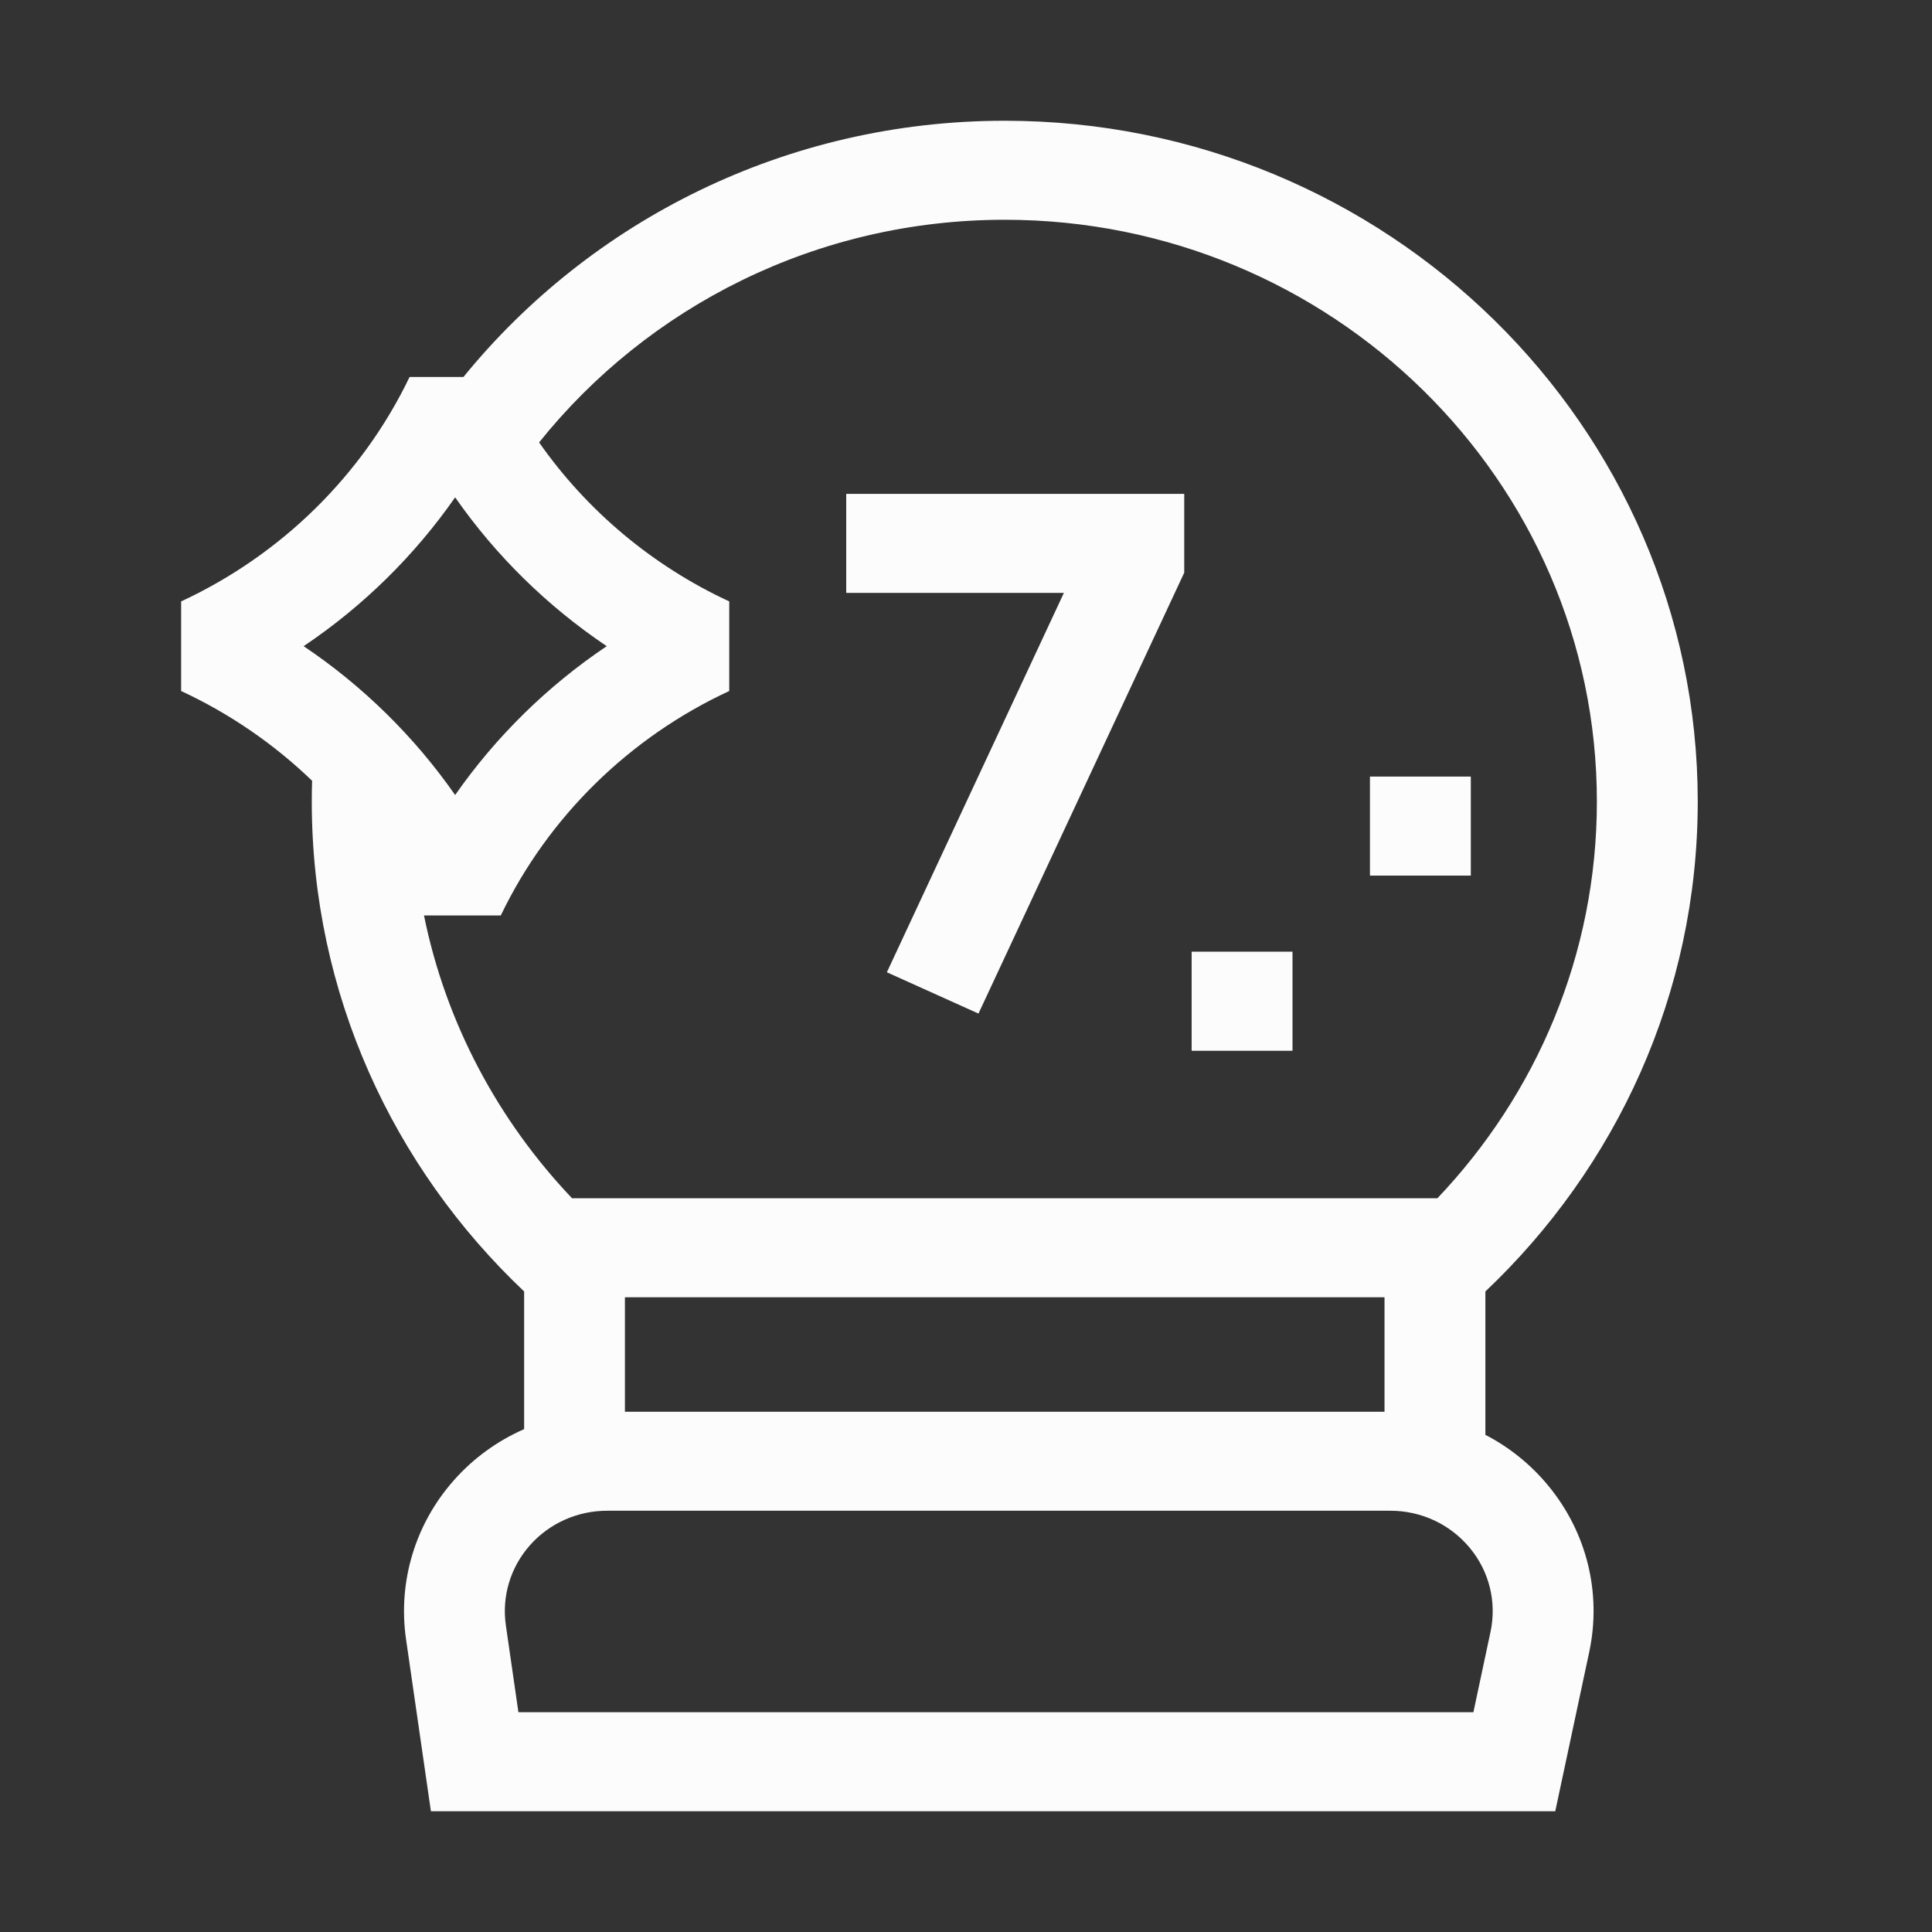 <svg width="24" height="24" viewBox="0 0 24 24" fill="none" xmlns="http://www.w3.org/2000/svg"><rect x="0" y="0" width="24" height="24" fill="#333333" stroke="none"/><path d="M18.452 17.824V16.043C20.077 14.504 21.09 12.345 21.09 9.957C21.09 5.294 17.228 1.5 12.481 1.5C9.763 1.5 7.336 2.744 5.757 4.683H5.088C4.501 5.904 3.493 6.894 2.25 7.471V8.584C2.855 8.865 3.405 9.244 3.877 9.699C3.874 9.785 3.873 9.871 3.873 9.957C3.873 12.345 4.885 14.504 6.511 16.043V17.753C6.179 17.899 5.879 18.115 5.636 18.391C5.156 18.934 4.941 19.653 5.044 20.364L5.353 22.5H19.32L19.742 20.522C19.898 19.789 19.712 19.034 19.231 18.453C19.013 18.189 18.747 17.977 18.452 17.824ZM5.654 6.178C6.159 6.903 6.799 7.531 7.537 8.027C6.799 8.523 6.159 9.152 5.654 9.876C5.149 9.152 4.51 8.523 3.772 8.027C4.51 7.531 5.149 6.903 5.654 6.178ZM6.221 11.372C6.808 10.151 7.816 9.16 9.059 8.584V7.471C8.105 7.029 7.29 6.343 6.697 5.496C8.045 3.813 10.137 2.73 12.481 2.73C16.537 2.73 19.837 5.972 19.837 9.957C19.837 11.86 19.084 13.593 17.856 14.885H7.106C6.191 13.922 5.539 12.713 5.267 11.372H6.221ZM7.763 16.115H17.199V17.537H7.763V16.115ZM7.541 18.767H17.273C17.657 18.767 18.016 18.936 18.258 19.228C18.501 19.521 18.594 19.901 18.516 20.27L18.303 21.27H6.44L6.284 20.191C6.232 19.832 6.34 19.471 6.582 19.197C6.823 18.924 7.172 18.767 7.541 18.767Z" fill="#FCFCFC"/><path d="M14.803 11.822H16.056V13.053H14.803V11.822Z" fill="#FCFCFC"/><path d="M17.018 9.647H18.271V10.877H17.018V9.647Z" fill="#FCFCFC"/><path d="M13.216 7.365L11.017 12.078L12.155 12.591L14.711 7.114V6.135H10.512V7.365H13.216Z" fill="#FCFCFC"/></svg>
